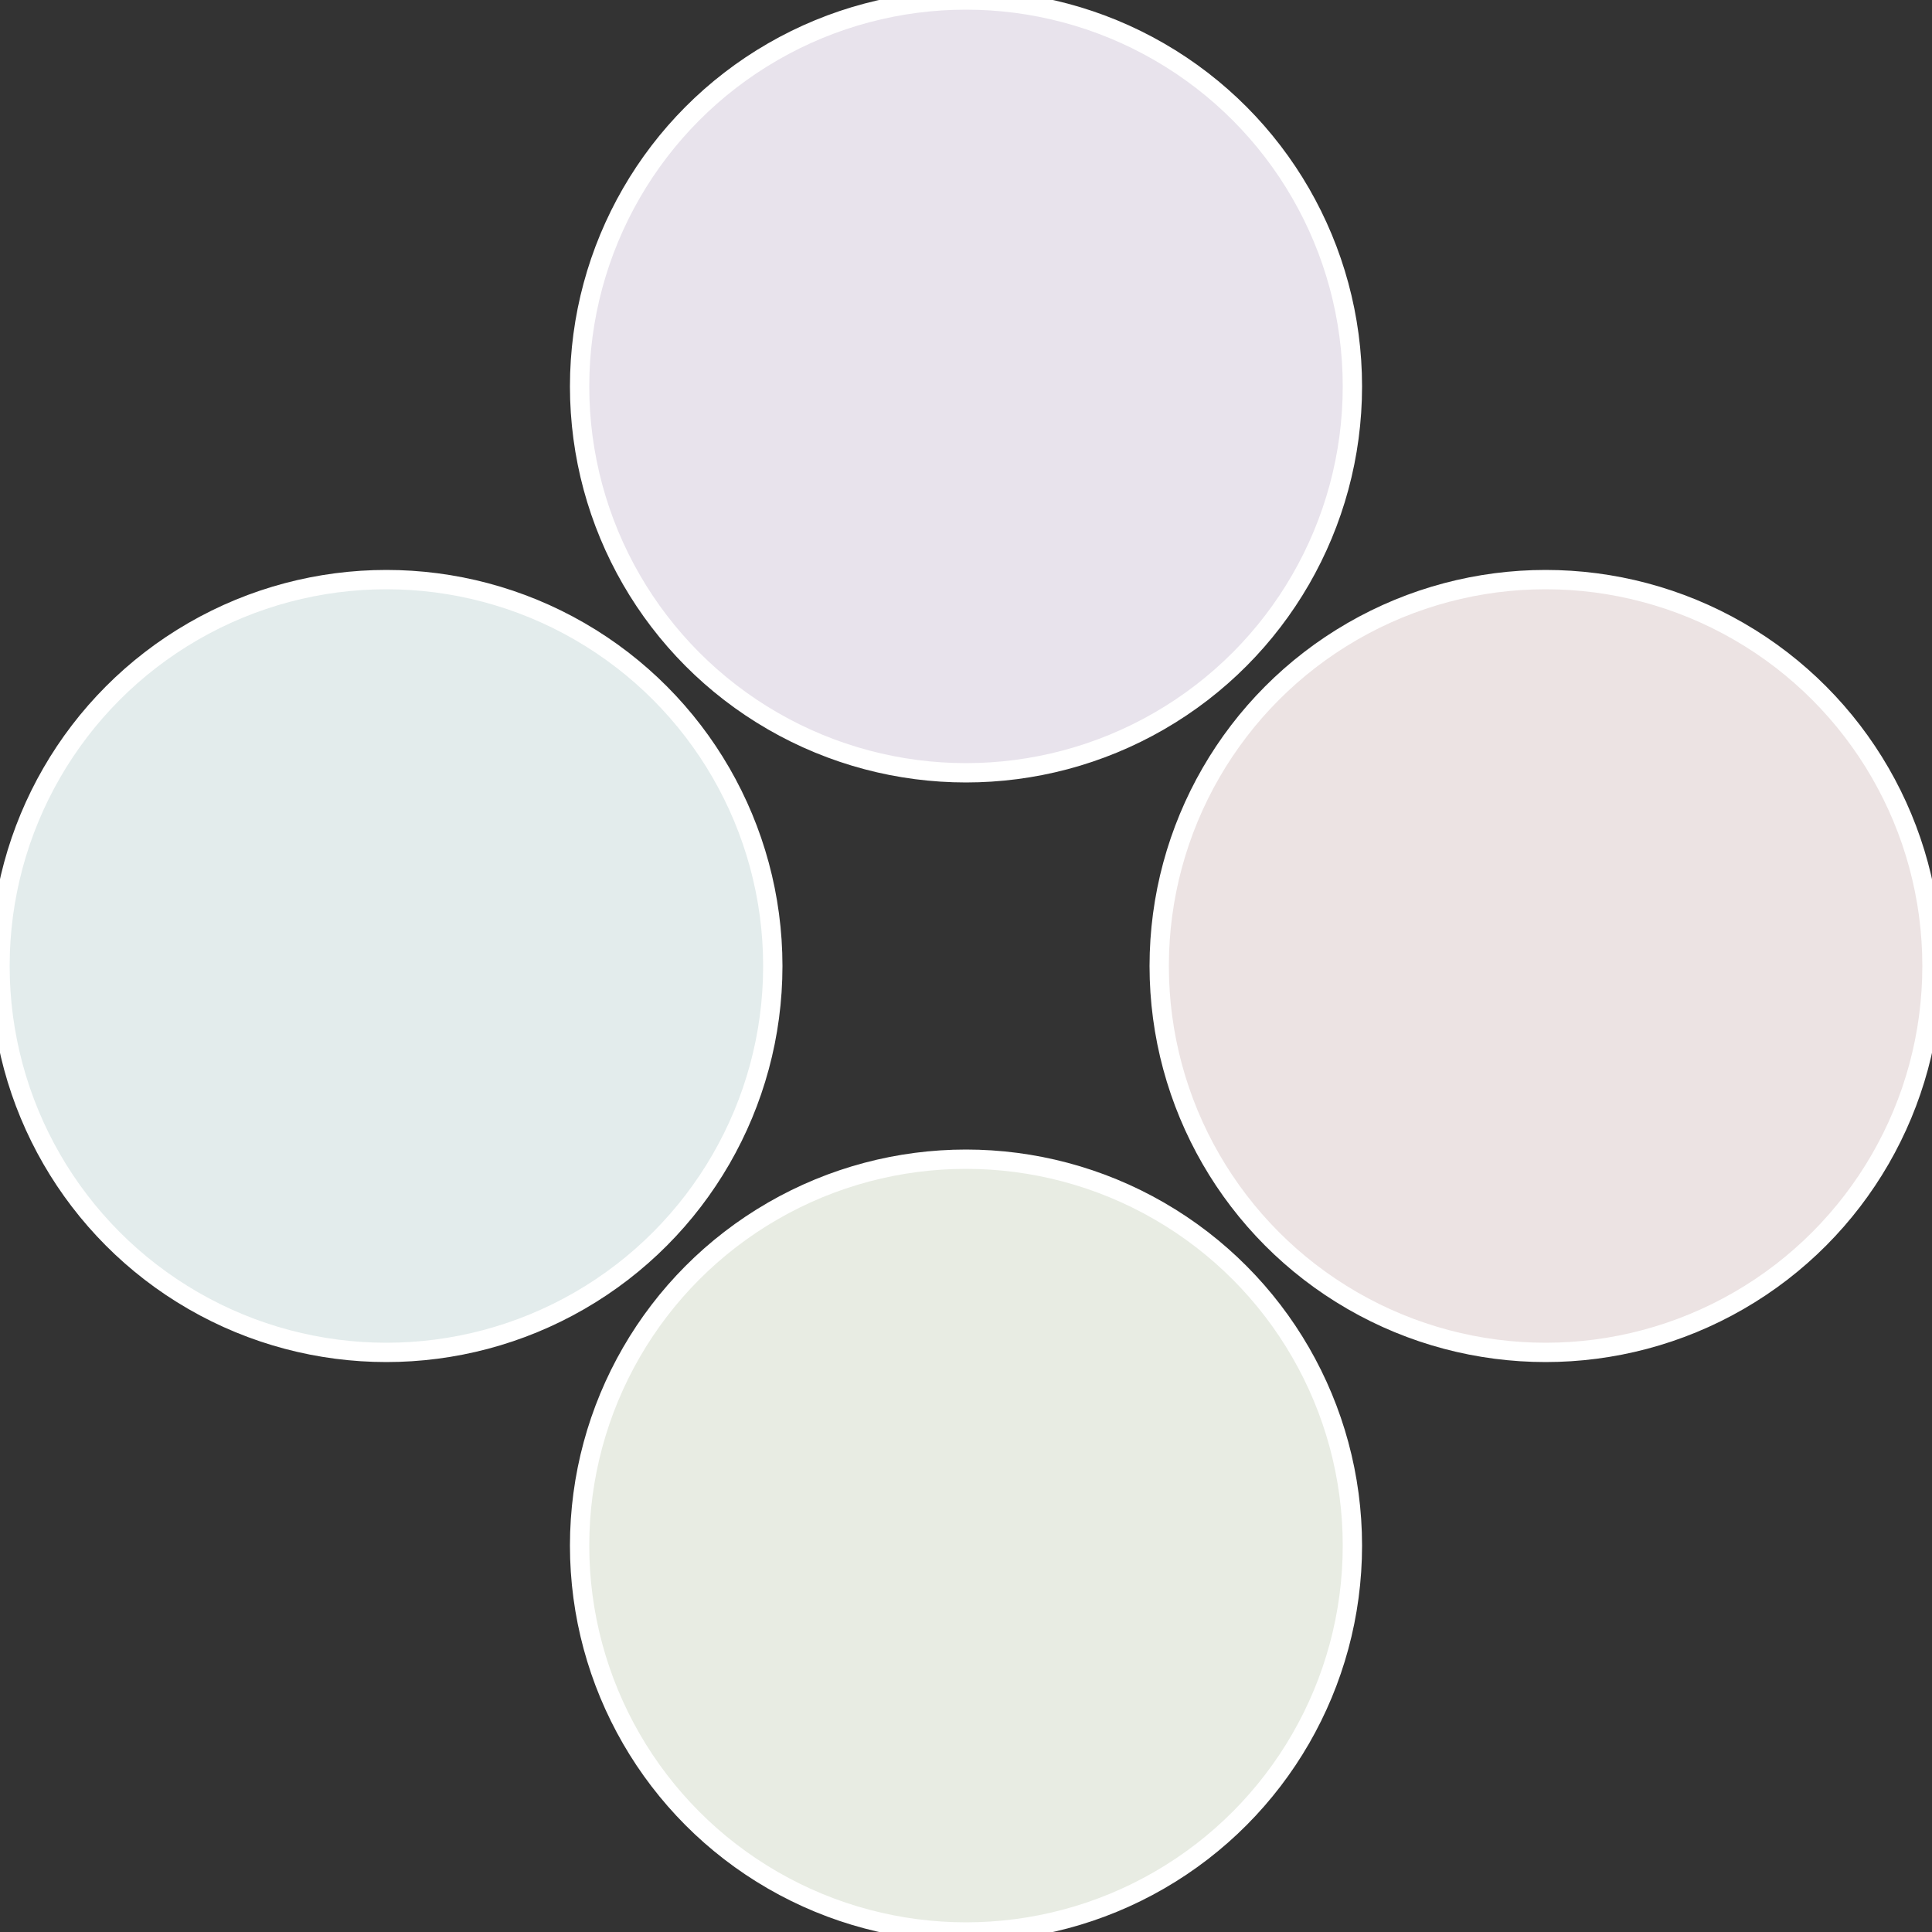 <?xml version="1.0" standalone="no"?>
<svg width="500" height="500" viewBox="-1 -1 2 2" xmlns="http://www.w3.org/2000/svg">
 
                <rect x="-1" y="-1" width="2" height="2" fill="#333333" stroke="none"/>
 
                <circle cx="0.6" cy="0" r="0.4" fill="#ece3e3" stroke="#fff" stroke-width="1%" />
             
                <circle cx="3.6739403974421E-17" cy="0.6" r="0.4" fill="#e8ece3" stroke="#fff" stroke-width="1%" />
             
                <circle cx="-0.6" cy="7.3478807948841E-17" r="0.4" fill="#e3ecec" stroke="#fff" stroke-width="1%" />
             
                <circle cx="-1.1021821192326E-16" cy="-0.6" r="0.4" fill="#e8e3ec" stroke="#fff" stroke-width="1%" />
            </svg>

